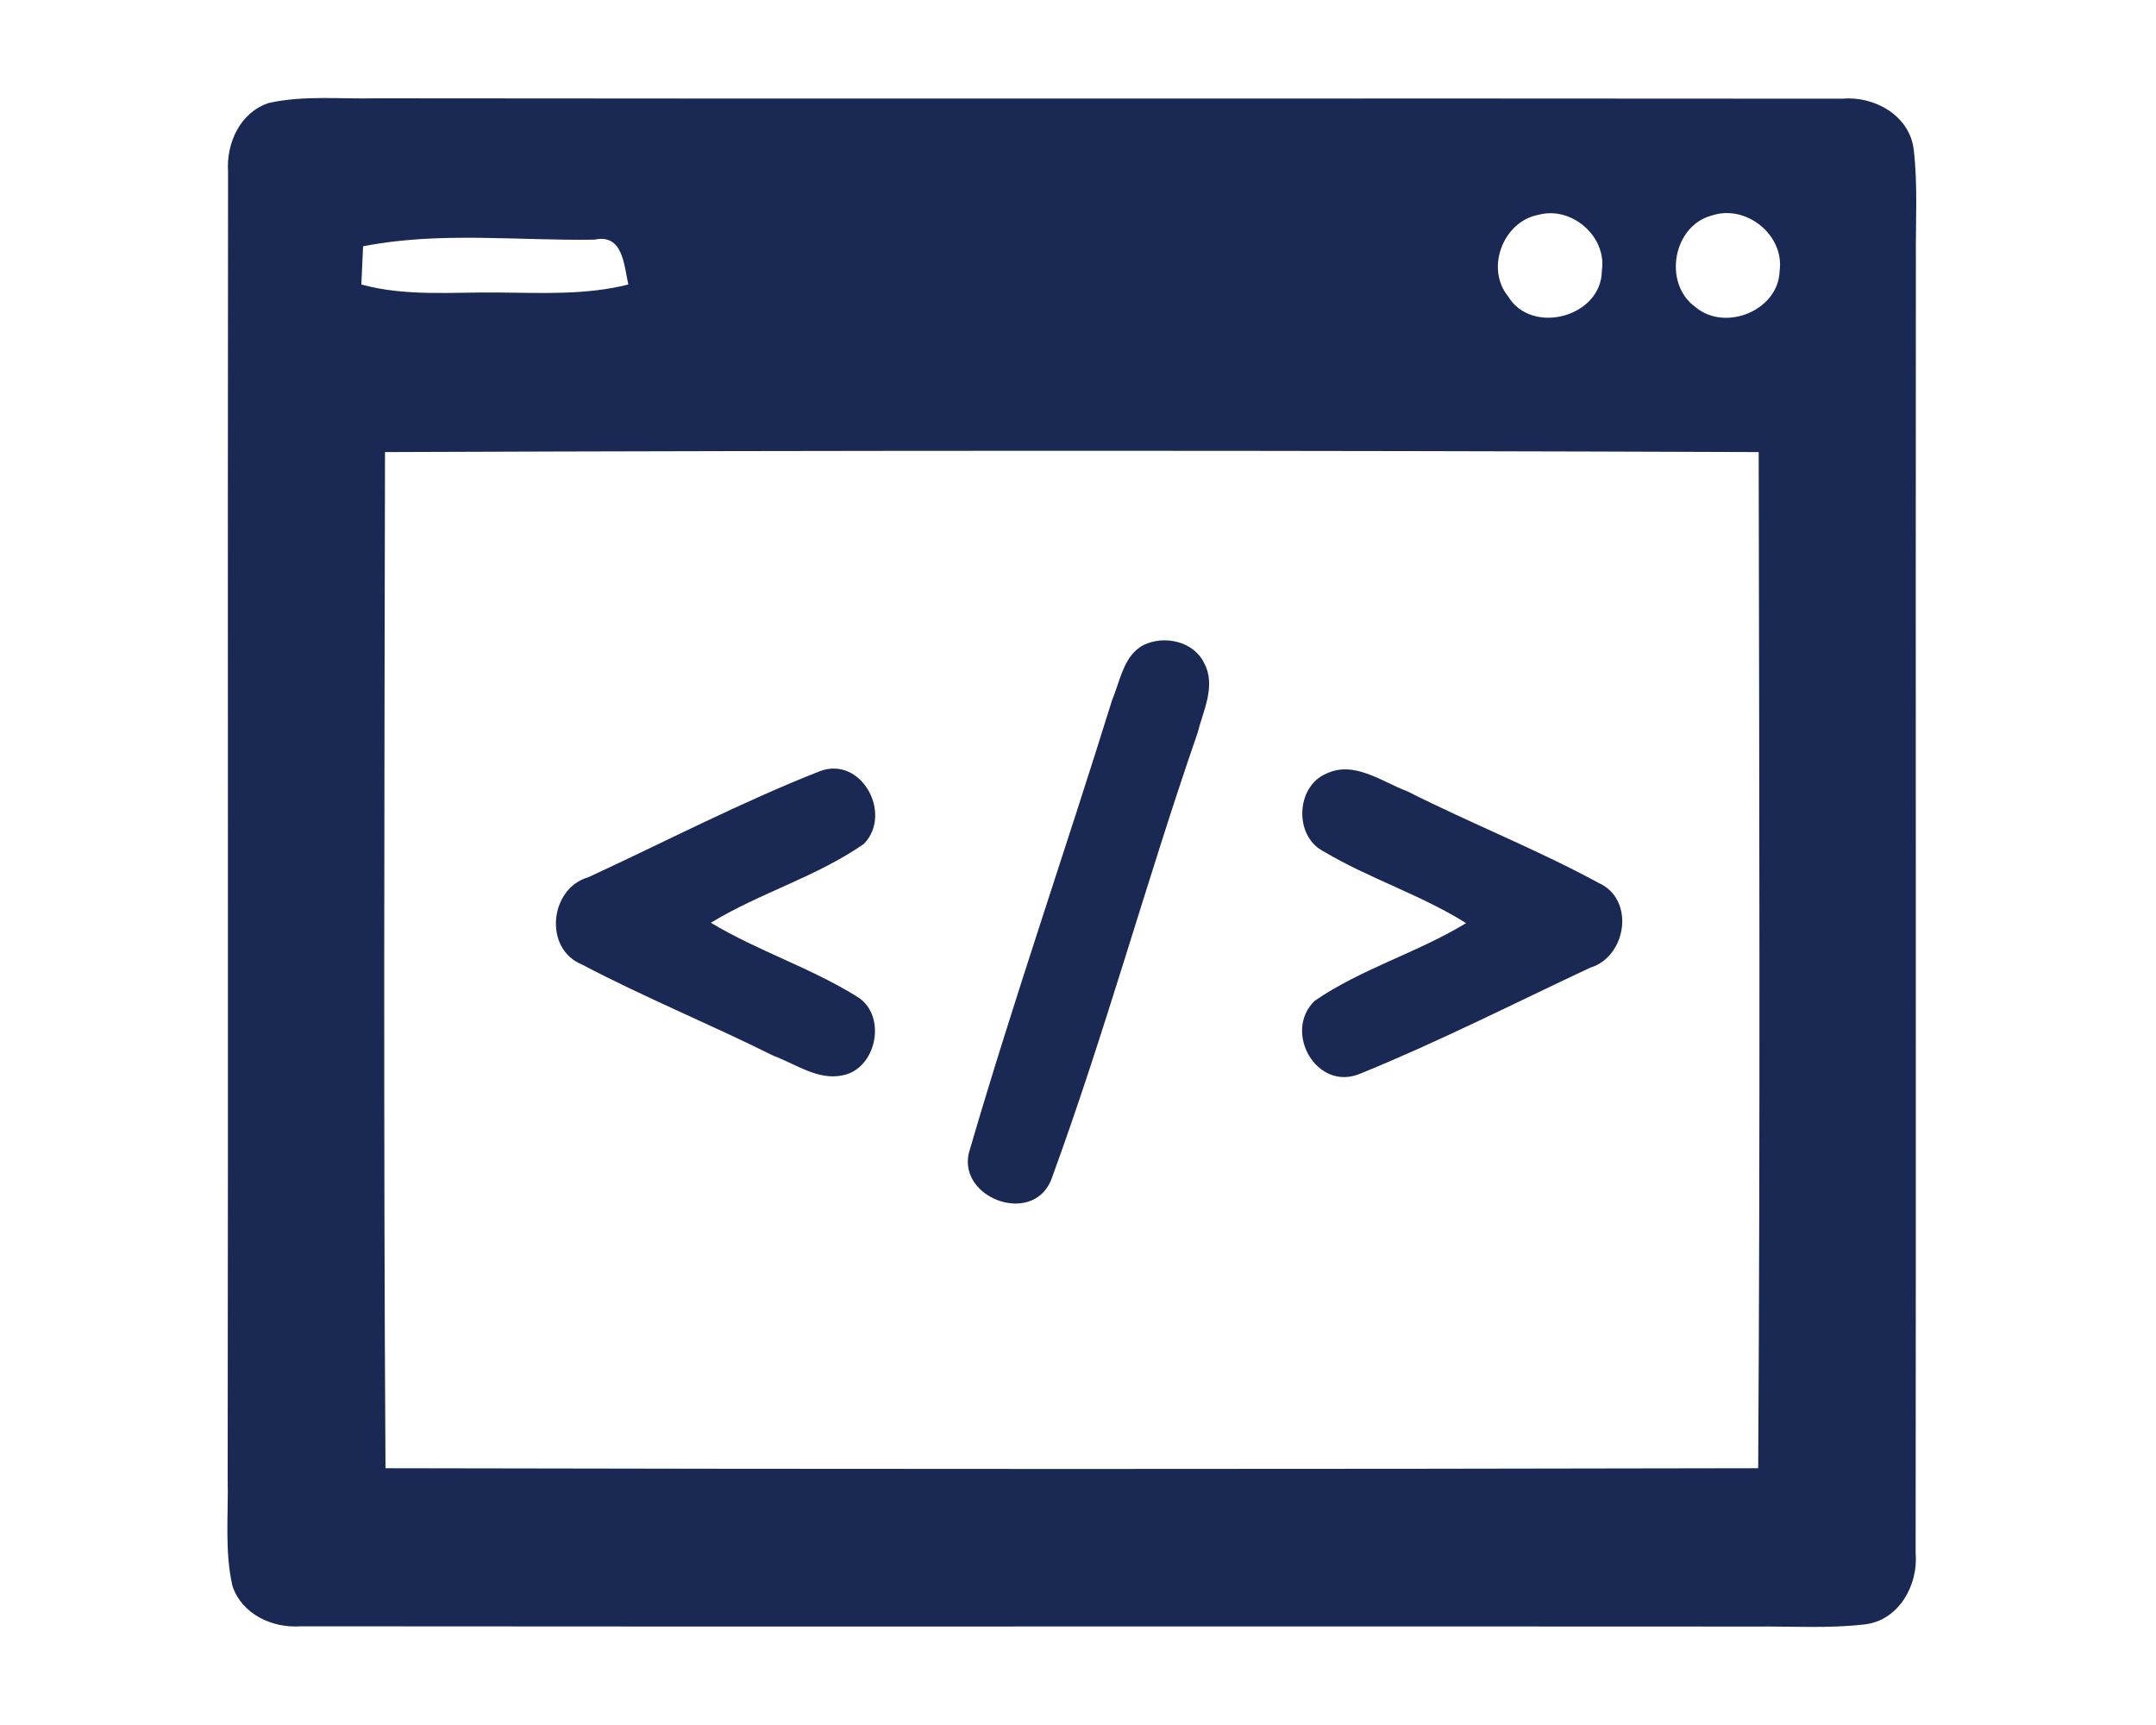 <?xml version="1.0" encoding="UTF-8" ?>
<!DOCTYPE svg PUBLIC "-//W3C//DTD SVG 1.1//EN" "http://www.w3.org/Graphics/SVG/1.1/DTD/svg11.dtd">
<svg width="50px" height="40px" viewBox="0 0 150 140" version="1.1" xmlns="http://www.w3.org/2000/svg">
<g id="#122753ff">
<path fill="#1a2953" opacity="1.00" d=" M 9.31 8.36 C 12.16 7.72 15.11 8.05 18.01 7.98 C 57.69 8.03 97.38 7.97 137.06 8.01 C 139.64 7.78 142.48 9.37 142.83 12.10 C 143.18 15.05 142.98 18.04 143.01 21.00 C 142.98 56.02 143.03 91.05 142.99 126.07 C 143.21 128.64 141.63 131.49 138.90 131.83 C 135.95 132.18 132.96 131.98 130.00 132.01 C 90.64 131.98 51.29 132.03 11.93 131.99 C 9.62 132.16 7.12 131.02 6.36 128.69 C 5.72 125.84 6.05 122.89 5.98 120.00 C 6.03 84.64 5.97 49.28 6.01 13.93 C 5.86 11.62 6.99 9.12 9.31 8.36 M 112.39 17.43 C 109.51 17.96 108.05 21.77 109.91 24.05 C 111.83 27.24 117.48 25.73 117.52 21.99 C 117.95 19.20 115.08 16.71 112.39 17.43 M 126.48 17.48 C 123.27 18.30 122.46 23.03 125.13 24.93 C 127.54 26.95 131.86 25.20 131.95 21.99 C 132.35 19.07 129.24 16.58 126.48 17.48 M 16.97 19.99 C 16.94 20.77 16.87 22.32 16.83 23.09 C 20.48 24.09 24.27 23.69 28.00 23.74 C 31.50 23.77 35.06 23.96 38.50 23.09 C 38.15 21.53 38.07 18.95 35.76 19.45 C 29.51 19.55 23.14 18.77 16.97 19.99 M 18.75 36.69 C 18.70 64.18 18.62 91.67 18.79 119.16 C 55.93 119.24 93.07 119.24 130.21 119.16 C 130.38 91.67 130.30 64.18 130.25 36.69 C 93.09 36.55 55.91 36.55 18.75 36.69 Z" />
<path fill="#1a2953" opacity="1.00" d=" M 80.39 52.32 C 82.07 51.54 84.41 52.07 85.24 53.82 C 86.23 55.65 85.15 57.71 84.69 59.53 C 80.53 71.55 77.19 83.86 72.81 95.79 C 71.22 99.60 64.87 97.09 66.25 93.20 C 69.82 80.99 74.00 68.96 77.77 56.81 C 78.43 55.26 78.71 53.12 80.39 52.32 Z" />
<path fill="#1a2953" opacity="1.00" d=" M 35.27 71.19 C 41.52 68.30 47.66 65.10 54.07 62.58 C 57.44 61.34 59.98 66.07 57.62 68.49 C 53.79 71.16 49.19 72.46 45.20 74.89 C 49.04 77.20 53.37 78.56 57.15 80.94 C 59.52 82.48 58.64 86.78 55.86 87.28 C 53.88 87.69 52.07 86.35 50.29 85.69 C 45.16 83.13 39.83 80.96 34.76 78.29 C 31.60 77.03 32.09 72.09 35.27 71.19 Z" />
<path fill="#1a2953" opacity="1.00" d=" M 94.90 69.08 C 92.52 67.83 92.68 63.82 95.17 62.78 C 97.44 61.71 99.68 63.46 101.75 64.23 C 106.87 66.82 112.24 68.93 117.28 71.67 C 120.24 73.01 119.53 77.65 116.57 78.54 C 110.36 81.45 104.23 84.57 97.88 87.15 C 94.36 88.61 91.61 83.72 94.22 81.22 C 98.02 78.61 102.56 77.32 106.50 74.92 C 102.82 72.61 98.62 71.30 94.90 69.08 Z" />
</g>
</svg>
